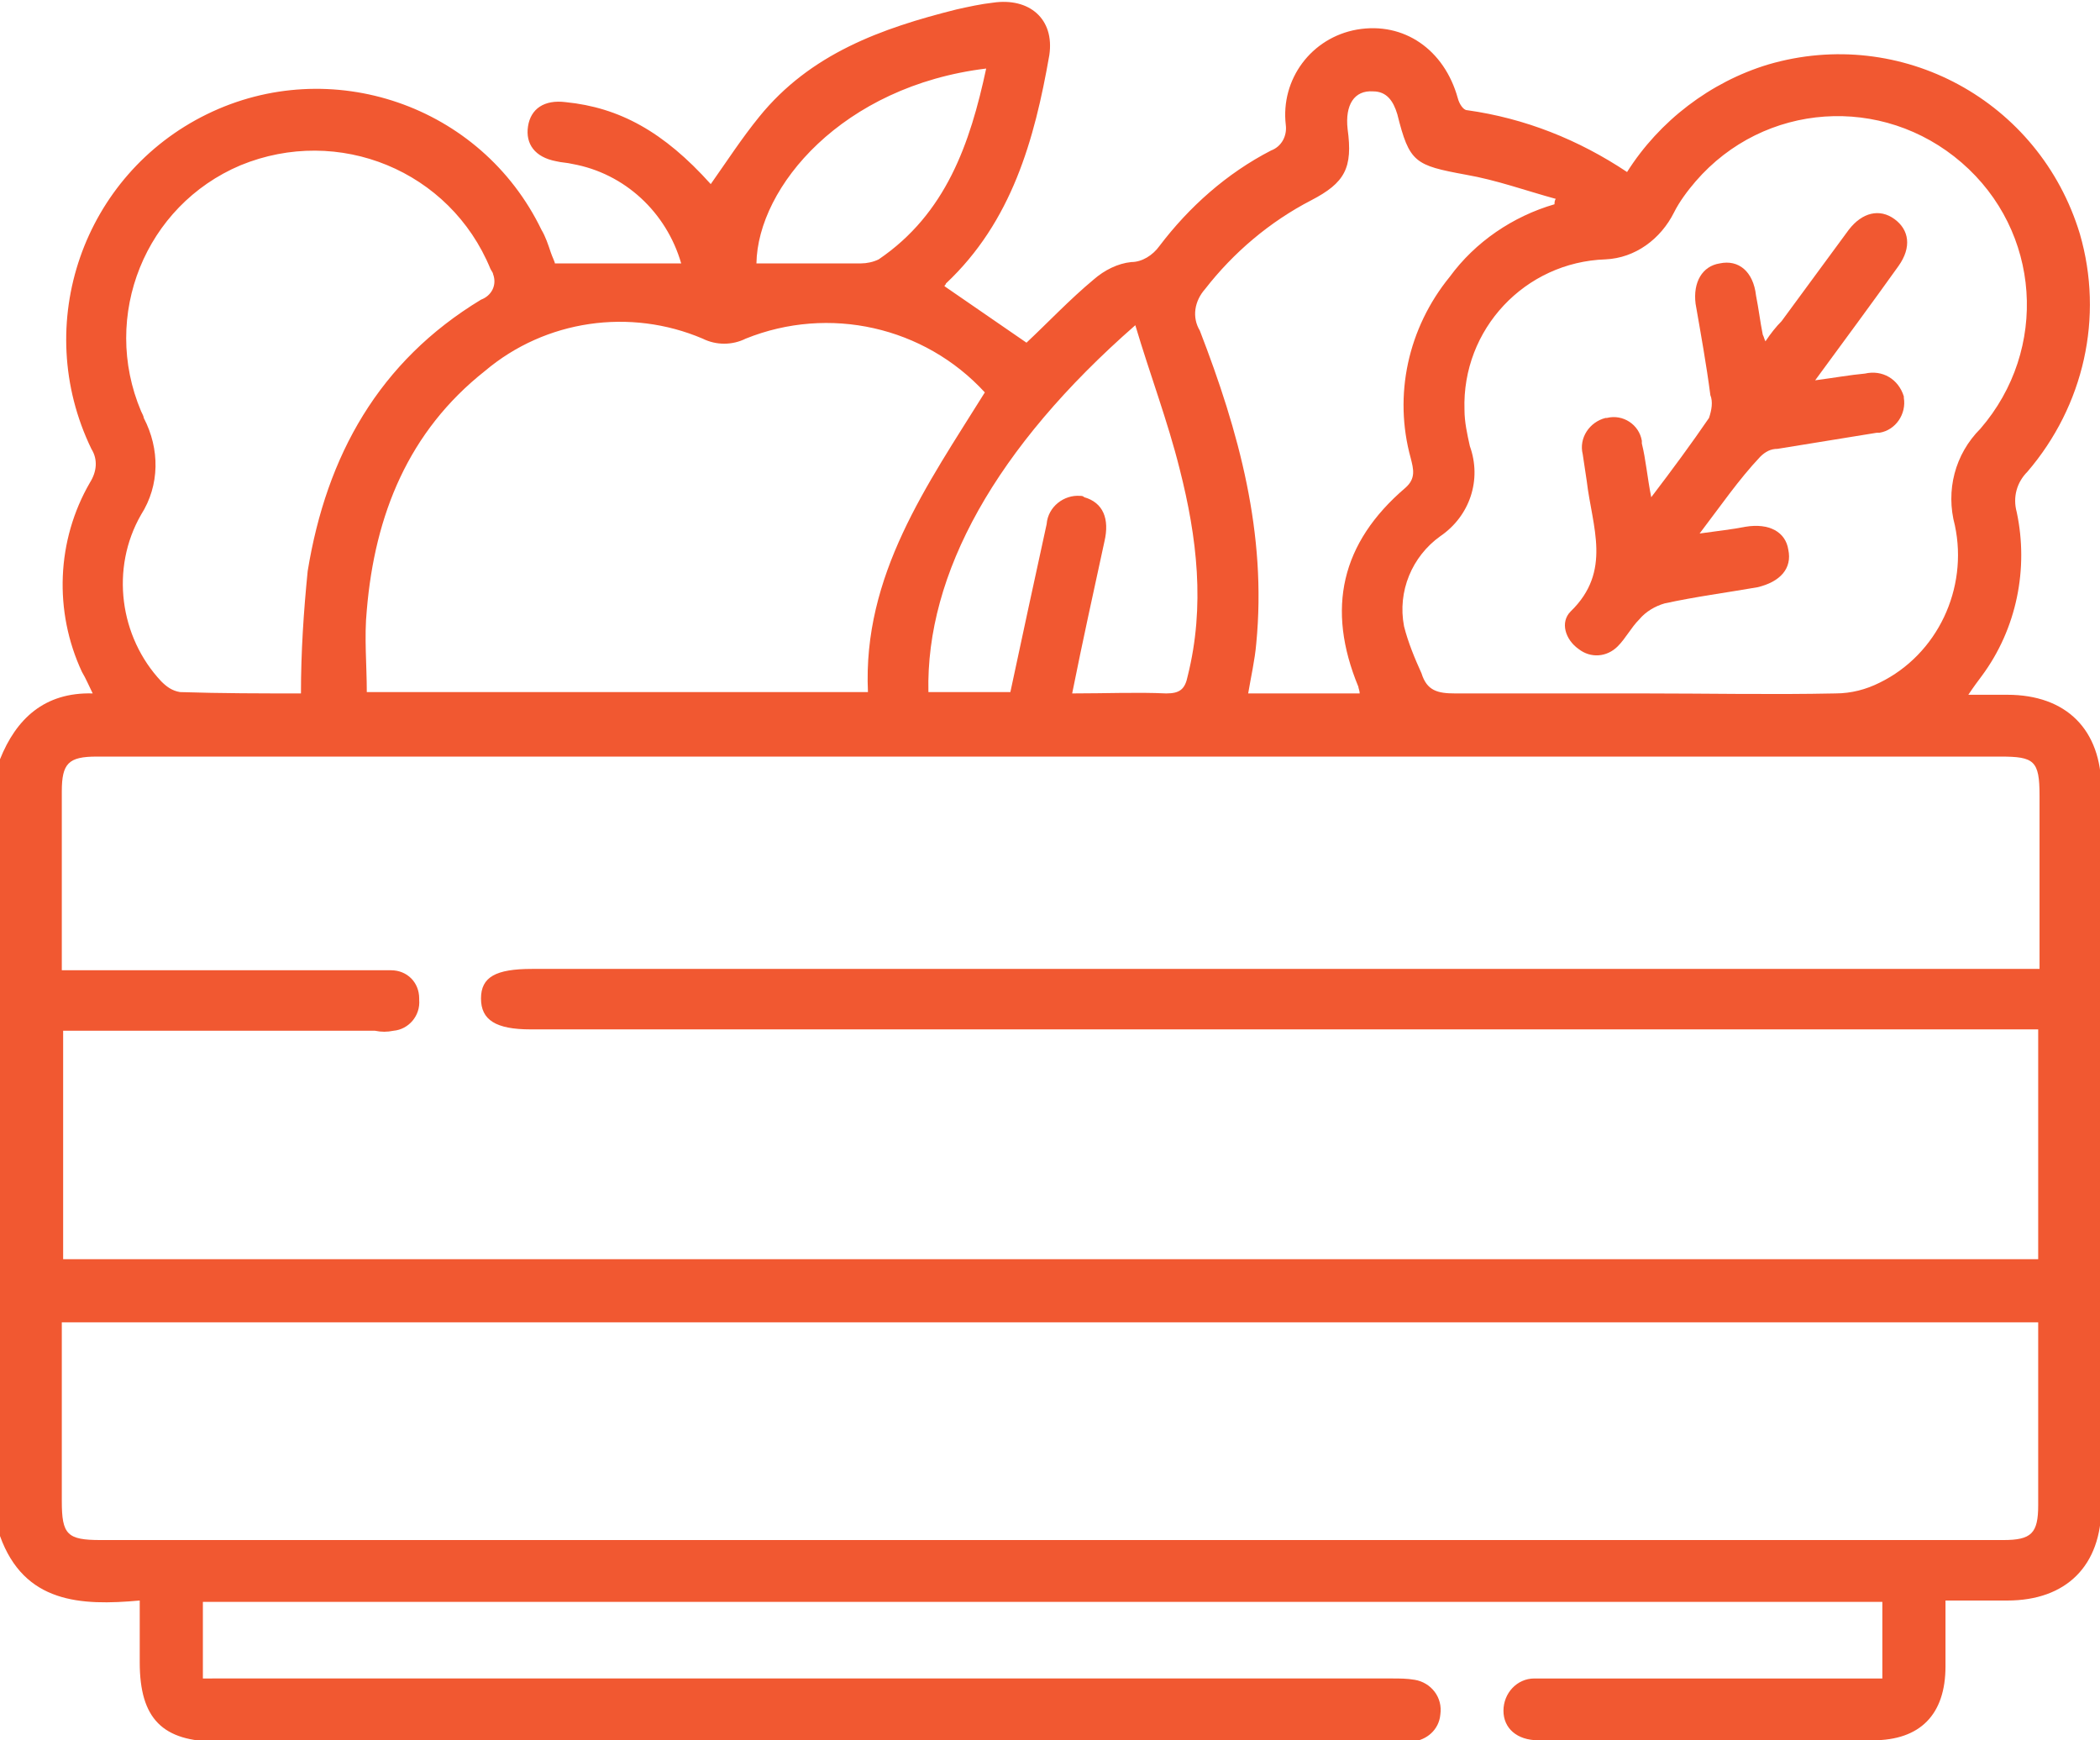<?xml version="1.0" encoding="utf-8"?>
<!-- Generator: Adobe Illustrator 27.2.0, SVG Export Plug-In . SVG Version: 6.00 Build 0)  -->
<svg version="1.1" id="Layer_1" xmlns="http://www.w3.org/2000/svg" xmlns:xlink="http://www.w3.org/1999/xlink" x="0px" y="0px"
	 viewBox="0 0 156.3 129.5" style="enable-background:new 0 0 156.3 129.5;" xml:space="preserve">
<style type="text/css">
	.st0{clip-path:url(#SVGID_00000095314422585886600630000010461037325084375195_);}
	.st1{fill:#F15831;}
</style>
<g>
	<g>
		<defs>
			<rect id="SVGID_1_" width="156.3" height="129.5"/>
		</defs>
		<clipPath id="SVGID_00000101818906080726688400000001089720094343426479_">
			<use xlink:href="#SVGID_1_"  style="overflow:visible;"/>
		</clipPath>
		<g style="clip-path:url(#SVGID_00000101818906080726688400000001089720094343426479_);">
			<path class="st1" d="M0,56.5c1.2-3,3.3-5,6.9-4.9C6.6,51,6.4,50.5,6.1,50C4,45.5,4.2,40.2,6.7,35.9c0.5-0.8,0.6-1.7,0.1-2.5
				C2.3,24.1,6.2,13,15.4,8.5s20.4-0.7,24.9,8.6c0.3,0.5,0.5,1.1,0.7,1.7c0.1,0.3,0.3,0.7,0.3,0.8h9.4c-1.1-3.8-4.2-6.7-8.1-7.4
				c-0.4-0.1-0.8-0.1-1.2-0.2c-1.6-0.3-2.3-1.3-2.1-2.6s1.2-2,2.8-1.8c4,0.4,7.3,2.2,10.8,6.1c1.2-1.7,2.3-3.4,3.6-5
				c3.8-4.7,9.1-6.6,14.7-8c0.9-0.2,1.8-0.4,2.7-0.5c2.7-0.4,4.6,1.2,4.2,3.9c-1.1,6.3-2.8,12.4-7.7,17c0,0.1-0.1,0.1-0.1,0.2
				l6.1,4.2c1.6-1.5,3.2-3.2,5-4.7c0.8-0.7,1.8-1.2,2.8-1.3c0.8,0,1.6-0.5,2.1-1.2c2.2-2.9,5-5.4,8.3-7.1c0.8-0.3,1.2-1.1,1.1-1.9
				c-0.4-3.4,1.9-6.5,5.3-7.1c3.5-0.6,6.5,1.5,7.5,5.1c0.1,0.4,0.4,0.9,0.7,0.9c4.3,0.6,8.3,2.2,11.9,4.6c2.4-3.8,6.2-6.7,10.5-8
				c9.9-2.9,20.2,2.7,23.2,12.6c1.8,6.2,0.3,12.8-3.9,17.7c-0.8,0.8-1.1,1.9-0.8,3c0.9,4.2,0,8.7-2.6,12.2c-0.3,0.4-0.6,0.8-1,1.4
				c1.2,0,2,0,2.9,0c4.4,0,7,2.6,7,7c0,9.2,0,18.4,0,27.6c0,8.6,0,17.2,0,25.8c0,4.4-2.6,7-7,7c-1.5,0-2.9,0-4.6,0
				c0,1.7,0,3.3,0,4.9c0,3.6-1.9,5.5-5.4,5.5c-8.1,0-16.3,0-24.4,0c-0.2,0-0.3,0-0.5,0c-1.6,0-2.6-0.9-2.6-2.2s1-2.4,2.3-2.4
				c0.1,0,0.2,0,0.3,0c5.5,0,11.1,0,16.6,0h9v-5.7h-125v5.7H17c28.9,0,57.7,0,86.6,0c0.6,0,1.1,0,1.7,0.1c1.2,0.2,2.1,1.3,1.9,2.6
				c-0.1,1.1-1,1.9-2.1,2c-0.4,0-0.8,0-1.2,0H16.2c-4.1,0-5.8-1.7-5.8-5.9c0-1.4,0-2.8,0-4.6c-4.4,0.4-8.6,0.2-10.4-4.8L0,56.5z
				 M151.7,76.6H39.5c-2.6,0-3.7-0.7-3.7-2.3c0-1.6,1.1-2.2,3.8-2.2h112.2c0-4.4,0-8.7,0-12.9c0-2.6-0.4-2.9-2.9-2.9h-69
				c-24.2,0-48.4,0-72.7,0c-2.1,0-2.6,0.5-2.6,2.6c0,3.3,0,6.6,0,9.9v3.4h23c0.5,0,1,0,1.5,0c1.2,0,2.1,0.9,2.1,2.1c0,0,0,0,0,0.1
				c0.1,1.2-0.8,2.2-1.9,2.3c-0.5,0.1-0.9,0.1-1.4,0c-7.2,0-14.4,0-21.5,0H4.7v17h147V76.6z M4.6,98.4c0,4.5,0,8.9,0,13.3
				c0,2.5,0.4,2.9,2.9,2.9h90.2c17.1,0,34.3,0,51.4,0c2.1,0,2.6-0.5,2.6-2.6c0-3.3,0-6.5,0-9.8v-3.8H4.6z M122.3,51.6
				c4.8,0,9.6,0.1,14.3,0c1.2,0,2.3-0.3,3.3-0.8c4.3-2.1,6.6-7,5.6-11.7c-0.7-2.6,0-5.3,1.9-7.2c5.1-5.9,4.5-14.7-1.4-19.8
				s-14.7-4.5-19.8,1.4c-0.6,0.7-1.2,1.5-1.6,2.3c-1,2-2.9,3.4-5.1,3.5c-6,0.2-10.7,5.2-10.5,11.2c0,0.9,0.2,1.8,0.4,2.7
				c0.9,2.5,0,5.2-2.2,6.7c-2.1,1.5-3.2,4.1-2.7,6.7c0.3,1.2,0.8,2.4,1.3,3.5c0.4,1.3,1.2,1.5,2.5,1.5
				C113,51.6,117.6,51.6,122.3,51.6 M73.3,29.2c-4.5-4.9-11.6-6.5-17.8-4c-1,0.5-2.2,0.5-3.2,0c-5.4-2.3-11.7-1.4-16.2,2.4
				c-5.7,4.5-8.2,10.7-8.8,17.8c-0.2,2,0,4.1,0,6.1h37.3C64.2,42.8,69,36.1,73.3,29.2 M22.4,51.6c0-3.1,0.2-6.1,0.5-9.1
				c1.4-8.6,5.3-15.6,12.9-20.2c0.8-0.3,1.2-1.1,0.9-1.9c0-0.1-0.1-0.2-0.2-0.4c-3-7.3-11.3-10.7-18.6-7.7l0,0
				c-7.1,3-10.4,11.2-7.4,18.3c0.1,0.2,0.2,0.4,0.2,0.5c1.2,2.3,1.2,5-0.2,7.2c-2.3,4-1.6,9.1,1.5,12.4c0.4,0.4,0.8,0.7,1.4,0.8
				C16.5,51.6,19.5,51.6,22.4,51.6 M115.7,15.2c0-0.1,0-0.3,0.1-0.4c-2.2-0.6-4.4-1.4-6.7-1.8c-3.8-0.7-4.2-0.9-5.1-4.5
				c-0.3-1-0.8-1.7-1.8-1.7c-1.4-0.1-2.1,1-1.9,2.8c0.4,2.9-0.2,4-2.7,5.3c-3.1,1.6-5.8,3.9-7.9,6.6c-0.8,0.9-1,2.1-0.4,3.1
				c2.9,7.5,5,15.1,4.2,23.3c-0.1,1.2-0.4,2.5-0.6,3.7h8.3c0-0.2-0.1-0.4-0.1-0.5c-2.4-5.8-1.3-10.7,3.5-14.8
				c0.8-0.7,0.6-1.4,0.4-2.2c-1.3-4.7-0.2-9.7,2.9-13.5C109.8,18,112.6,16.1,115.7,15.2 M79.8,51.6c2.6,0,4.8-0.1,7,0
				c1,0,1.4-0.3,1.6-1.3c1.3-5.2,0.7-10.3-0.6-15.4c-0.9-3.6-2.2-7-3.3-10.7c-10.4,9.1-15.6,18.5-15.4,27.3h6.1
				c0.9-4.2,1.8-8.4,2.7-12.5c0.1-1.3,1.3-2.2,2.5-2.1c0.1,0,0.2,0,0.3,0.1c1.4,0.4,1.9,1.6,1.5,3.3C81.4,44,80.6,47.6,79.8,51.6
				 M56.3,19.6c2.7,0,5.3,0,7.8,0c0.4,0,0.9-0.1,1.3-0.3c5-3.4,6.8-8.6,8-14.2C62.7,6.4,56.4,13.9,56.3,19.6"/>
			<path class="st1" d="M126.5,39.7c1.4-0.2,2.4-0.3,3.4-0.5c1.8-0.3,3,0.4,3.2,1.7c0.3,1.4-0.6,2.4-2.3,2.8
				c-2.3,0.4-4.6,0.7-6.9,1.2c-0.7,0.2-1.4,0.6-1.9,1.2c-0.6,0.6-1,1.4-1.6,2c-0.8,0.8-2,0.9-2.9,0.2c-1-0.7-1.4-2-0.6-2.8
				c3.1-3,1.6-6.3,1.2-9.7c-0.1-0.7-0.2-1.3-0.3-2c-0.3-1.2,0.5-2.4,1.7-2.7c0,0,0,0,0.1,0c1.2-0.3,2.4,0.5,2.6,1.7
				c0,0.1,0,0.1,0,0.2c0.3,1.2,0.4,2.5,0.7,4c1.6-2.1,3-4,4.3-5.9c0.2-0.6,0.3-1.2,0.1-1.7c-0.3-2.3-0.7-4.5-1.1-6.8
				c-0.2-1.6,0.5-2.8,1.8-3c1.4-0.3,2.5,0.6,2.7,2.4c0.2,1,0.3,1.9,0.5,2.9c0.1,0.2,0.1,0.3,0.2,0.5c0.4-0.6,0.8-1.1,1.2-1.5
				c1.7-2.3,3.3-4.5,5-6.8c1-1.3,2.3-1.6,3.4-0.8s1.3,2.1,0.3,3.5c-2,2.8-4,5.5-6.2,8.5c1.5-0.2,2.6-0.4,3.7-0.5
				c1.3-0.3,2.5,0.4,2.9,1.7v0.1c0.2,1.2-0.6,2.4-1.8,2.6c-0.1,0-0.2,0-0.2,0c-2.5,0.4-4.9,0.8-7.4,1.2c-0.5,0-0.9,0.2-1.3,0.6
				C129.4,35.7,128.1,37.6,126.5,39.7"/>
		</g>
	</g>
</g>
</svg>
